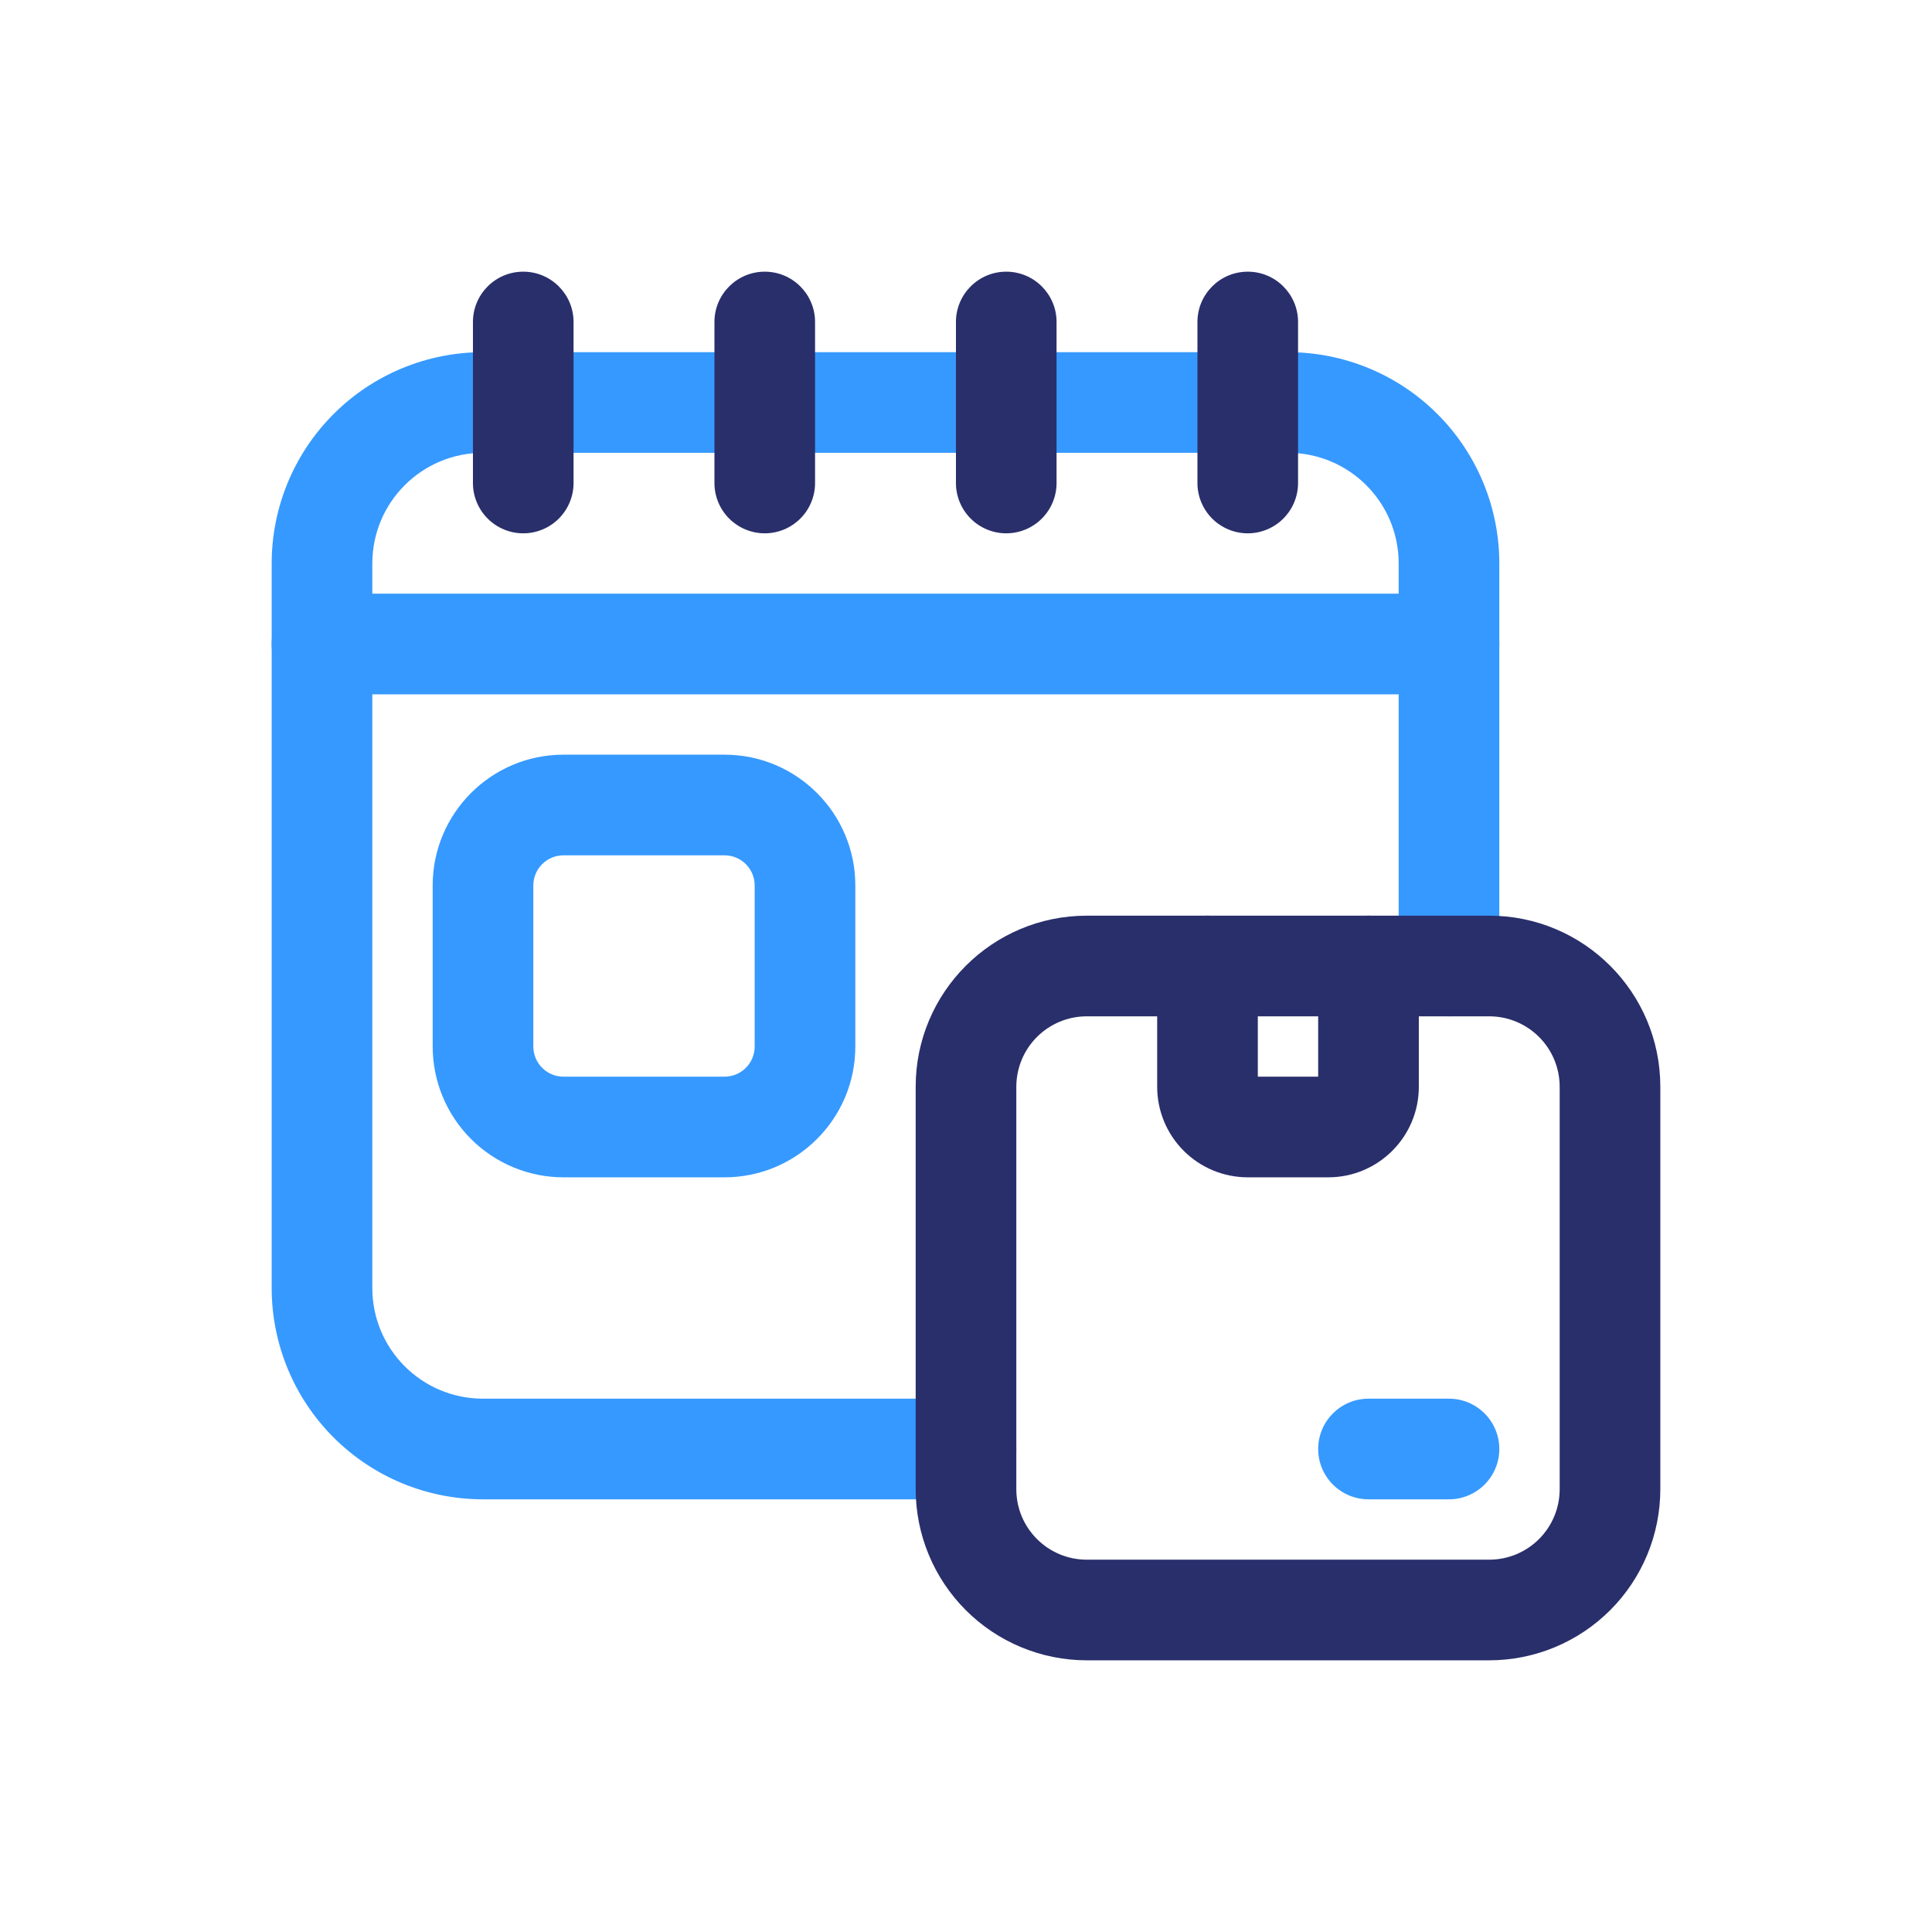 <svg width="63" height="63" viewBox="0 0 63 63" fill="none" xmlns="http://www.w3.org/2000/svg">
<path fill-rule="evenodd" clip-rule="evenodd" d="M8.859 21C8.859 20.094 9.594 19.359 10.5 19.359H47.25C47.685 19.359 48.102 19.532 48.41 19.84C48.718 20.148 48.891 20.565 48.891 21C48.891 21.435 48.718 21.852 48.41 22.16C48.102 22.468 47.685 22.641 47.25 22.641H10.5C10.065 22.641 9.648 22.468 9.34 22.16C9.032 21.852 8.859 21.435 8.859 21Z" fill="#3699FF"/>
<path fill-rule="evenodd" clip-rule="evenodd" d="M8.859 18.375C8.859 17.47 9.037 16.574 9.383 15.738C9.729 14.902 10.237 14.142 10.877 13.502C11.517 12.862 12.277 12.354 13.113 12.008C13.949 11.662 14.845 11.484 15.75 11.484H42C42.905 11.484 43.801 11.662 44.637 12.008C45.474 12.354 46.233 12.862 46.873 13.502C47.513 14.142 48.021 14.902 48.367 15.738C48.713 16.574 48.891 17.47 48.891 18.375V31.5C48.891 31.935 48.718 32.352 48.41 32.66C48.102 32.968 47.685 33.141 47.25 33.141C46.815 33.141 46.398 32.968 46.09 32.66C45.782 32.352 45.609 31.935 45.609 31.5V18.375C45.609 16.38 43.995 14.766 42 14.766H15.75C13.755 14.766 12.141 16.38 12.141 18.375V42C12.141 43.995 13.755 45.609 15.75 45.609H31.5C31.935 45.609 32.352 45.782 32.66 46.09C32.968 46.398 33.141 46.815 33.141 47.25C33.141 47.685 32.968 48.102 32.66 48.41C32.352 48.718 31.935 48.891 31.5 48.891H15.75C14.845 48.891 13.949 48.713 13.113 48.367C12.277 48.021 11.517 47.513 10.877 46.873C10.237 46.233 9.729 45.474 9.383 44.637C9.037 43.801 8.859 42.905 8.859 42V18.375Z" fill="#3699FF"/>
<path fill-rule="evenodd" clip-rule="evenodd" d="M18.375 27.891C18.114 27.891 17.863 27.994 17.679 28.179C17.494 28.363 17.391 28.614 17.391 28.875V34.125C17.391 34.668 17.832 35.109 18.375 35.109H23.625C23.886 35.109 24.137 35.006 24.321 34.821C24.506 34.636 24.609 34.386 24.609 34.125V28.875C24.609 28.614 24.506 28.363 24.321 28.179C24.137 27.994 23.886 27.891 23.625 27.891H18.375ZM14.109 28.875C14.109 26.52 16.02 24.609 18.375 24.609H23.625C25.98 24.609 27.891 26.52 27.891 28.875V34.125C27.891 36.48 25.98 38.391 23.625 38.391H18.375C17.244 38.391 16.159 37.941 15.359 37.141C14.559 36.341 14.109 35.256 14.109 34.125V28.875Z" fill="#3699FF"/>
<path fill-rule="evenodd" clip-rule="evenodd" d="M17.062 8.859C17.968 8.859 18.703 9.594 18.703 10.5V15.75C18.703 16.185 18.53 16.602 18.223 16.91C17.915 17.218 17.498 17.391 17.062 17.391C16.627 17.391 16.21 17.218 15.902 16.91C15.595 16.602 15.422 16.185 15.422 15.75V10.5C15.422 9.594 16.157 8.859 17.062 8.859ZM24.938 8.859C25.843 8.859 26.578 9.594 26.578 10.5V15.75C26.578 15.965 26.536 16.179 26.453 16.378C26.371 16.577 26.25 16.758 26.098 16.91C25.945 17.062 25.764 17.183 25.565 17.266C25.366 17.348 25.153 17.391 24.938 17.391C24.722 17.391 24.509 17.348 24.31 17.266C24.111 17.183 23.93 17.062 23.777 16.91C23.625 16.758 23.504 16.577 23.422 16.378C23.339 16.179 23.297 15.965 23.297 15.75V10.5C23.297 9.594 24.032 8.859 24.938 8.859ZM32.812 8.859C33.718 8.859 34.453 9.594 34.453 10.5V15.75C34.453 16.185 34.28 16.602 33.973 16.91C33.665 17.218 33.248 17.391 32.812 17.391C32.377 17.391 31.96 17.218 31.652 16.91C31.345 16.602 31.172 16.185 31.172 15.75V10.5C31.172 9.594 31.907 8.859 32.812 8.859ZM40.688 8.859C41.593 8.859 42.328 9.594 42.328 10.5V15.75C42.328 16.185 42.155 16.602 41.848 16.91C41.54 17.218 41.123 17.391 40.688 17.391C40.252 17.391 39.835 17.218 39.527 16.91C39.22 16.602 39.047 16.185 39.047 15.75V10.5C39.047 9.594 39.782 8.859 40.688 8.859ZM39.375 29.859C40.281 29.859 41.016 30.594 41.016 31.5V35.109H42.984V31.5C42.984 31.065 43.157 30.648 43.465 30.34C43.773 30.032 44.19 29.859 44.625 29.859C45.06 29.859 45.477 30.032 45.785 30.34C46.093 30.648 46.266 31.065 46.266 31.5V35.438C46.266 37.068 44.943 38.391 43.312 38.391H40.688C39.904 38.391 39.153 38.08 38.599 37.526C38.045 36.972 37.734 36.221 37.734 35.438V31.5C37.734 30.594 38.469 29.859 39.375 29.859Z" fill="#292F6B"/>
<path fill-rule="evenodd" clip-rule="evenodd" d="M42.984 47.25C42.984 46.344 43.719 45.609 44.625 45.609H47.25C47.685 45.609 48.102 45.782 48.41 46.09C48.718 46.398 48.891 46.815 48.891 47.25C48.891 47.685 48.718 48.102 48.41 48.41C48.102 48.718 47.685 48.891 47.25 48.891H44.625C44.19 48.891 43.773 48.718 43.465 48.41C43.157 48.102 42.984 47.685 42.984 47.25Z" fill="#3699FF"/>
<path fill-rule="evenodd" clip-rule="evenodd" d="M35.438 33.141C34.828 33.141 34.245 33.383 33.814 33.814C33.383 34.245 33.141 34.828 33.141 35.438V48.562C33.141 49.83 34.17 50.859 35.438 50.859H48.562C49.172 50.859 49.755 50.617 50.186 50.186C50.617 49.755 50.859 49.172 50.859 48.562V35.438C50.859 34.828 50.617 34.245 50.186 33.814C49.755 33.383 49.172 33.141 48.562 33.141H35.438ZM29.859 35.438C29.859 32.358 32.358 29.859 35.438 29.859H48.562C51.642 29.859 54.141 32.358 54.141 35.438V48.562C54.14 50.042 53.552 51.46 52.506 52.506C51.46 53.552 50.042 54.14 48.562 54.141H35.438C33.958 54.14 32.54 53.552 31.494 52.506C30.448 51.46 29.86 50.042 29.859 48.562V35.438Z" fill="#292F6B"/>
</svg>

